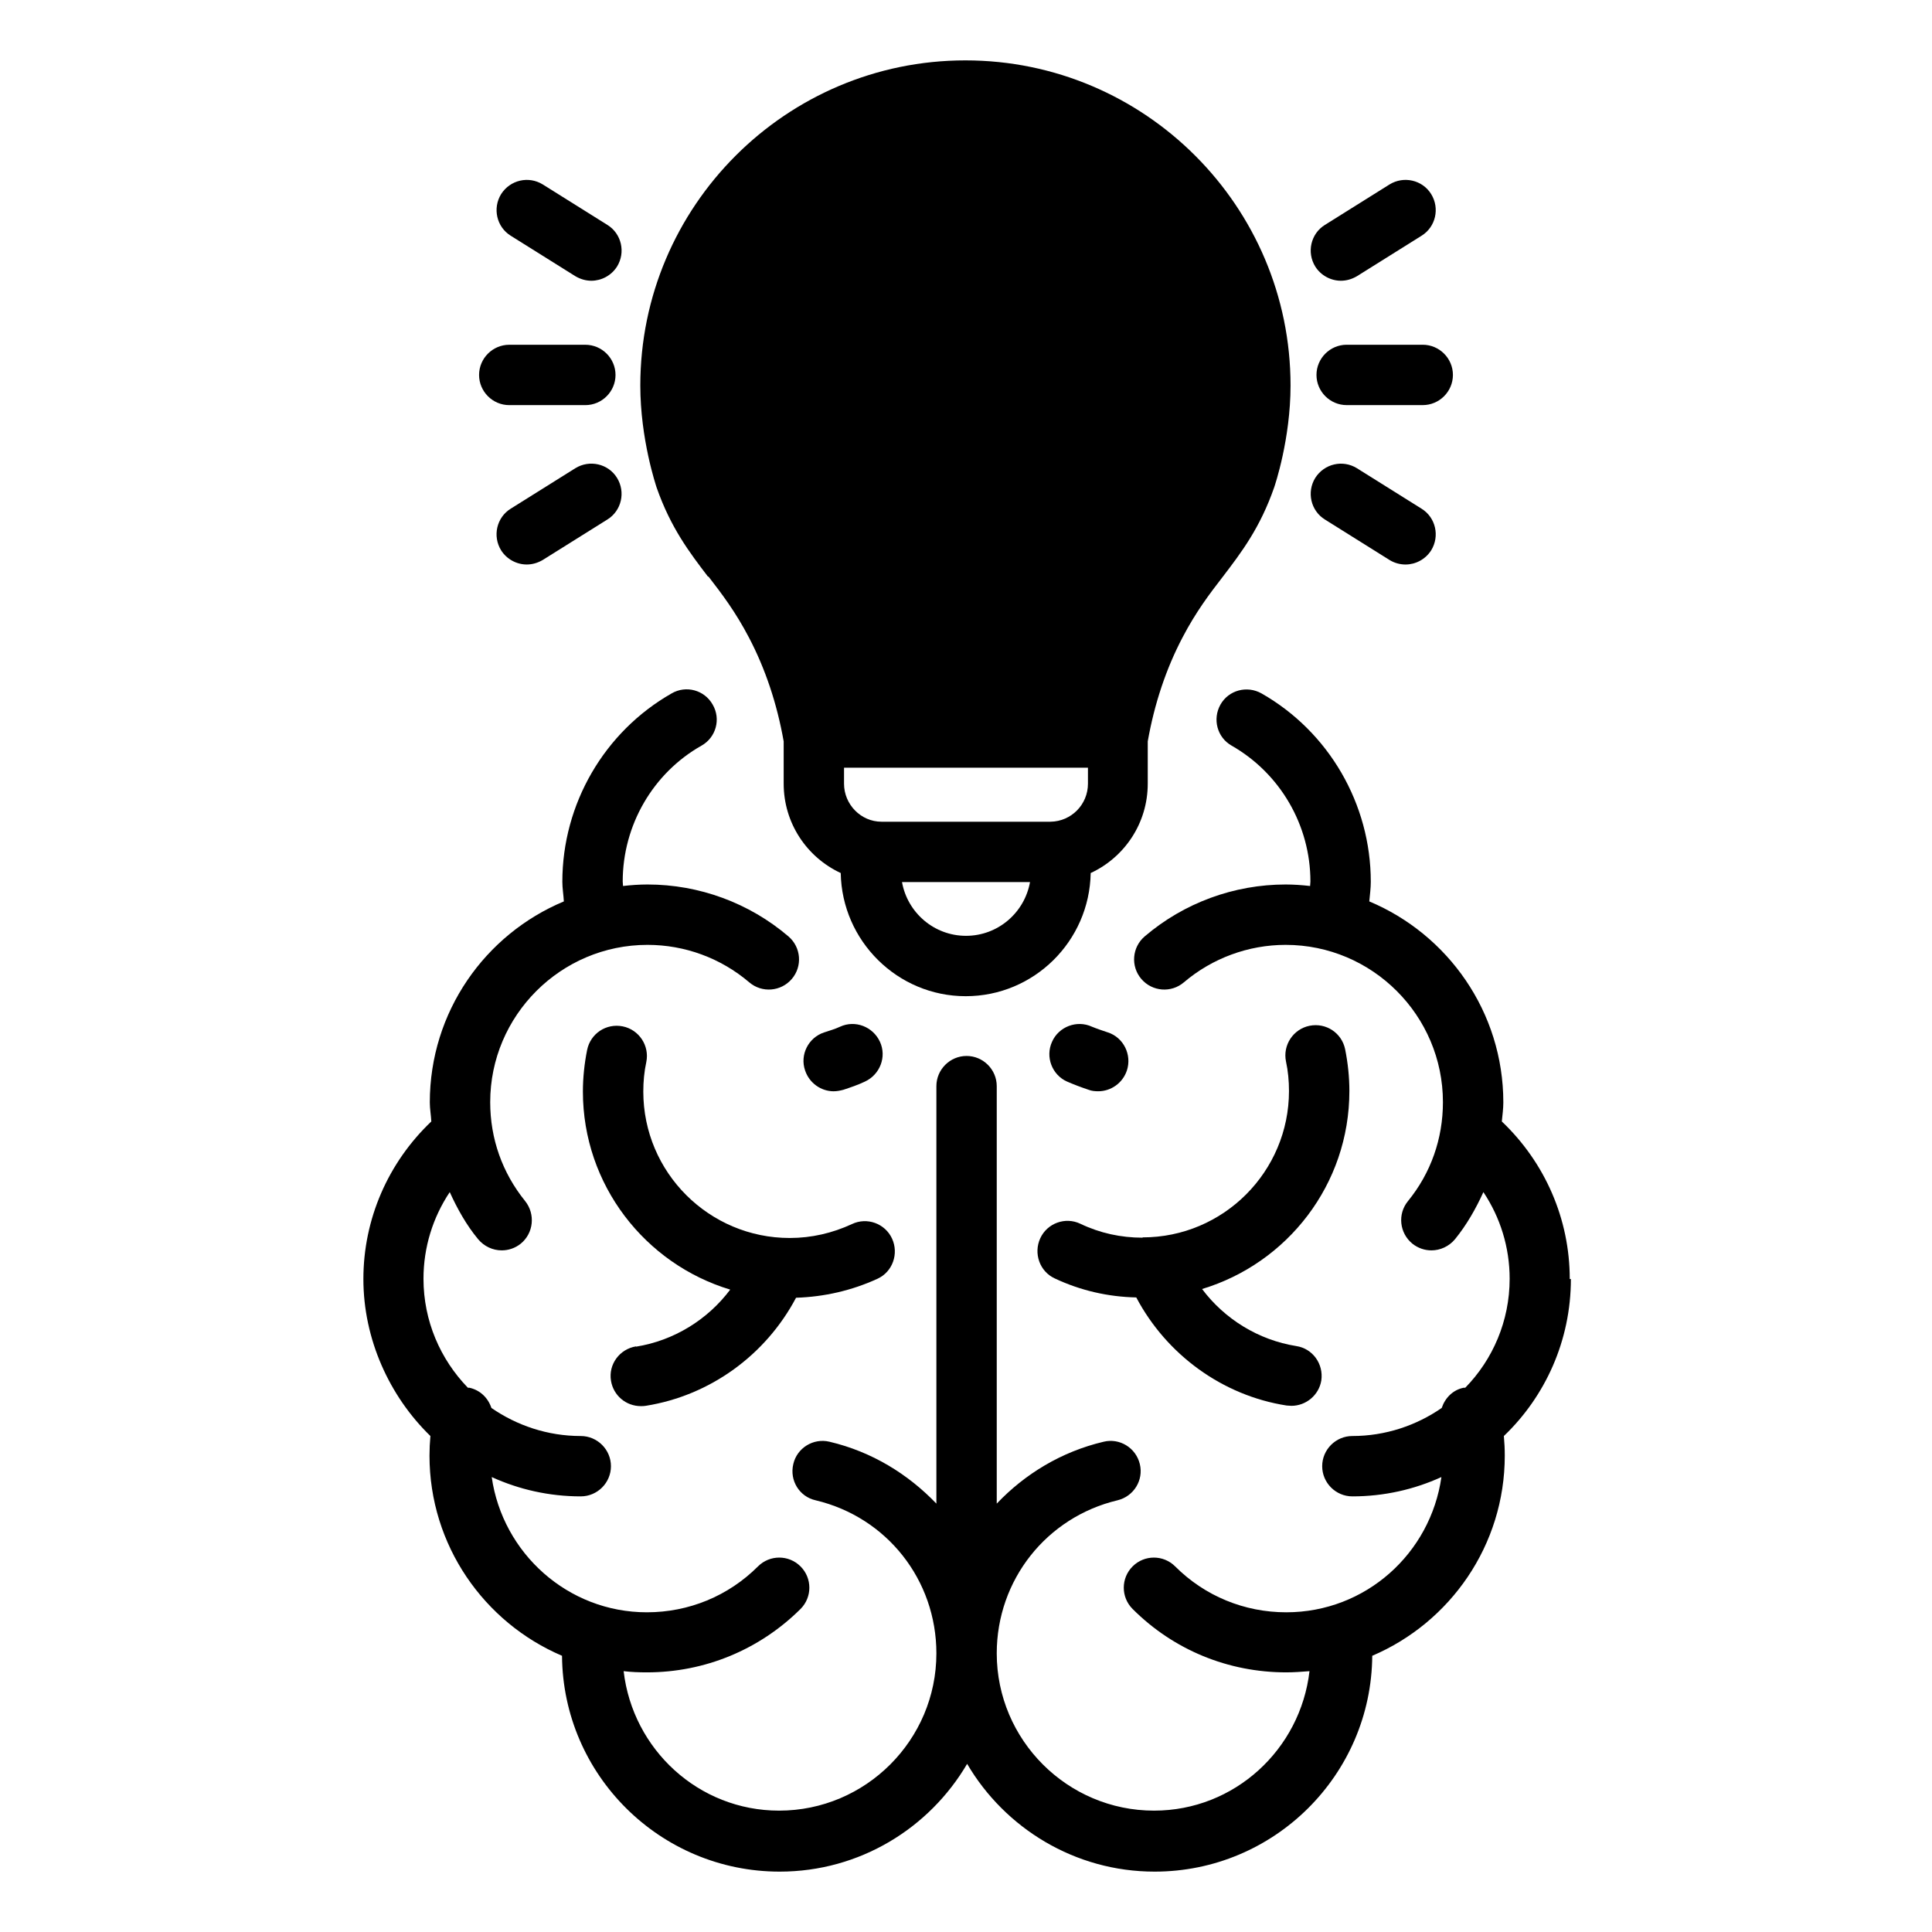 <?xml version="1.0" encoding="UTF-8"?><svg xmlns="http://www.w3.org/2000/svg" width="100px" height="100px" version="1.1" viewBox="0 0 100 100" aria-hidden="true"><defs><linearGradient class="cerosgradient" data-cerosgradient="true" id="CerosGradient_id455d55129" gradientUnits="userSpaceOnUse" x1="50%" y1="100%" x2="50%" y2="0%"><stop offset="0%" stop-color="#d1d1d1"/><stop offset="100%" stop-color="#d1d1d1"/></linearGradient><linearGradient/></defs>
 <path d="m36.672 29.844c0.688 0.891 1.391 1.812 2.094 3.156 0.844 1.609 1.453 3.422 1.797 5.375v2.188c0 2.047 1.203 3.812 2.953 4.625 0.062 3.516 2.938 6.375 6.469 6.375s6.406-2.844 6.469-6.375c1.75-0.812 2.953-2.578 2.953-4.625v-2.188c0.344-1.953 0.953-3.766 1.797-5.375 0.703-1.344 1.406-2.266 2.094-3.156 0.953-1.25 1.922-2.516 2.656-4.625 0.031-0.094 0.844-2.484 0.844-5.266 0-9.281-7.547-16.828-16.828-16.828s-16.828 7.547-16.828 16.828c0 2.781 0.812 5.172 0.844 5.281 0.734 2.094 1.703 3.359 2.656 4.609zm8.953 12.688c-1.062 0-1.938-0.891-1.938-1.969v-0.828h12.625v0.828c0 1.078-0.859 1.953-1.938 1.969h-8.766zm4.375 5.906c-1.656 0-3.031-1.203-3.312-2.781h6.625c-0.281 1.578-1.656 2.781-3.312 2.781z"/>
 <path d="m26.359 20.969h3.938c0.859 0 1.562-0.703 1.562-1.562s-0.703-1.562-1.562-1.562h-3.938c-0.859 0-1.562 0.703-1.562 1.562s0.703 1.562 1.562 1.562z"/>
 <path d="m26.438 12.203 3.344 2.094c0.266 0.156 0.547 0.234 0.828 0.234 0.516 0 1.031-0.266 1.328-0.734 0.453-0.734 0.234-1.703-0.5-2.156l-3.344-2.094c-0.734-0.453-1.688-0.234-2.156 0.5-0.453 0.734-0.234 1.703 0.5 2.156z"/>
 <path d="m29.781 24.234-3.344 2.094c-0.734 0.453-0.953 1.422-0.5 2.156 0.297 0.469 0.812 0.734 1.328 0.734 0.281 0 0.562-0.078 0.828-0.234l3.344-2.094c0.734-0.453 0.953-1.422 0.5-2.156s-1.422-0.953-2.156-0.5z"/>
 <path d="m69.703 17.844c-0.859 0-1.562 0.703-1.562 1.562s0.703 1.562 1.562 1.562h3.938c0.859 0 1.562-0.703 1.562-1.562s-0.703-1.562-1.562-1.562z"/>
 <path d="m69.406 14.531c0.281 0 0.562-0.078 0.828-0.234l3.344-2.094c0.734-0.453 0.953-1.422 0.5-2.156s-1.422-0.953-2.156-0.5l-3.344 2.094c-0.734 0.453-0.953 1.422-0.5 2.156 0.297 0.469 0.812 0.734 1.328 0.734z"/>
 <path d="m68.578 26.891 3.344 2.094c0.25 0.156 0.547 0.234 0.828 0.234 0.516 0 1.031-0.266 1.328-0.734 0.453-0.734 0.234-1.703-0.5-2.156l-3.344-2.094c-0.734-0.453-1.688-0.234-2.156 0.5-0.453 0.734-0.234 1.703 0.5 2.156z"/>
 <path d="m43.156 56.484c0.156 0 0.328-0.031 0.5-0.078 0.375-0.125 0.75-0.25 1.109-0.422 0.781-0.359 1.141-1.281 0.781-2.062s-1.281-1.141-2.062-0.781c-0.266 0.125-0.547 0.203-0.828 0.297-0.812 0.266-1.266 1.156-0.984 1.969 0.219 0.656 0.828 1.078 1.484 1.078z"/>
 <path d="m32.922 69.688c-0.859 0.141-1.438 0.938-1.297 1.781 0.125 0.766 0.781 1.312 1.547 1.312 0.078 0 0.156 0 0.25-0.016 3.344-0.531 6.219-2.641 7.781-5.594 1.469-0.047 2.891-0.375 4.219-0.984 0.781-0.359 1.109-1.297 0.75-2.078s-1.297-1.125-2.078-0.75c-1.016 0.469-2.094 0.719-3.219 0.719-4.172 0-7.578-3.391-7.578-7.578 0-0.516 0.047-1.031 0.156-1.531 0.172-0.844-0.375-1.672-1.219-1.844-0.859-0.172-1.672 0.375-1.844 1.219-0.141 0.703-0.219 1.438-0.219 2.156 0 4.828 3.219 8.922 7.625 10.25-1.172 1.562-2.922 2.641-4.875 2.953z"/>
 <path d="m57.344 53.438c-0.281-0.094-0.562-0.188-0.828-0.297-0.781-0.359-1.719 0-2.062 0.781-0.359 0.781 0 1.719 0.781 2.062 0.359 0.156 0.734 0.297 1.109 0.422 0.156 0.062 0.328 0.078 0.5 0.078 0.656 0 1.266-0.422 1.484-1.078 0.266-0.812-0.172-1.703-0.984-1.969z"/>
 <path d="m81.25 66.203c0-3.109-1.281-6.031-3.516-8.156 0.031-0.328 0.078-0.656 0.078-0.984 0-4.688-2.875-8.703-6.938-10.406 0.031-0.344 0.078-0.672 0.078-1.016 0-4.031-2.172-7.766-5.656-9.75-0.75-0.422-1.703-0.172-2.125 0.578s-0.172 1.703 0.578 2.125c2.516 1.438 4.078 4.125 4.078 7.031 0 0.078-0.016 0.156-0.016 0.234-0.422-0.047-0.844-0.078-1.266-0.078-2.672 0-5.266 0.953-7.297 2.688-0.656 0.562-0.734 1.547-0.172 2.203s1.547 0.734 2.203 0.172c1.469-1.25 3.344-1.938 5.266-1.938 4.484 0 8.141 3.656 8.141 8.141 0 1.891-0.625 3.672-1.812 5.125-0.547 0.672-0.438 1.656 0.234 2.203 0.297 0.234 0.641 0.344 0.984 0.344 0.453 0 0.906-0.203 1.219-0.578 0.609-0.75 1.078-1.578 1.469-2.438 0.875 1.312 1.359 2.859 1.359 4.484 0 2.188-0.875 4.188-2.297 5.641h-0.078c-0.562 0.109-0.969 0.531-1.141 1.047-1.312 0.906-2.906 1.453-4.625 1.453-0.859 0-1.562 0.703-1.562 1.562s0.703 1.562 1.562 1.562c1.641 0 3.203-0.359 4.609-1-0.562 3.953-3.922 7-8.031 7-2.172 0-4.219-0.844-5.75-2.375-0.609-0.609-1.594-0.609-2.203 0s-0.609 1.594 0 2.203c2.125 2.125 4.953 3.281 7.953 3.281 0.406 0 0.797-0.031 1.203-0.062-0.469 4.047-3.875 7.219-8.047 7.219-4.484 0-8.141-3.656-8.141-8.141 0-3.797 2.578-7.047 6.25-7.922 0.844-0.203 1.359-1.047 1.156-1.875-0.203-0.844-1.047-1.359-1.875-1.156-2.188 0.516-4.078 1.672-5.531 3.203v-21.609c0-0.859-0.703-1.562-1.562-1.562s-1.562 0.703-1.562 1.562v21.609c-1.469-1.531-3.344-2.688-5.531-3.203-0.844-0.203-1.688 0.328-1.875 1.156-0.203 0.844 0.312 1.688 1.156 1.875 3.688 0.875 6.25 4.125 6.25 7.922 0 4.484-3.656 8.141-8.141 8.141-4.172 0-7.578-3.172-8.047-7.219 0.391 0.047 0.797 0.062 1.203 0.062 3 0 5.828-1.172 7.953-3.281 0.609-0.609 0.609-1.594 0-2.203s-1.594-0.609-2.203 0c-1.531 1.531-3.578 2.375-5.75 2.375-4.094 0-7.469-3.062-8.031-7 1.406 0.641 2.969 1 4.609 1 0.859 0 1.562-0.703 1.562-1.562s-0.703-1.562-1.562-1.562c-1.719 0-3.312-0.547-4.625-1.453-0.172-0.516-0.578-0.922-1.141-1.047h-0.078c-1.422-1.469-2.297-3.453-2.297-5.641 0-1.625 0.484-3.172 1.359-4.484 0.391 0.859 0.859 1.703 1.469 2.438 0.312 0.375 0.766 0.578 1.219 0.578 0.344 0 0.688-0.109 0.984-0.344 0.672-0.547 0.766-1.531 0.234-2.203-1.188-1.469-1.812-3.234-1.812-5.125 0-4.484 3.656-8.141 8.141-8.141 1.938 0 3.797 0.688 5.266 1.938 0.656 0.562 1.641 0.484 2.203-0.172s0.484-1.641-0.172-2.203c-2.031-1.734-4.625-2.688-7.297-2.688-0.422 0-0.859 0.031-1.266 0.078 0-0.078-0.016-0.156-0.016-0.234 0-2.906 1.562-5.609 4.078-7.031 0.75-0.422 1.016-1.375 0.578-2.125-0.422-0.75-1.375-1.016-2.125-0.578-3.484 1.984-5.656 5.719-5.656 9.75 0 0.344 0.062 0.688 0.078 1.016-4.078 1.703-6.938 5.719-6.938 10.406 0 0.328 0.062 0.656 0.078 0.984-2.234 2.125-3.516 5.047-3.516 8.156s1.344 6.062 3.469 8.125c-0.031 0.344-0.047 0.672-0.047 1.016 0 4.641 2.828 8.641 6.859 10.359 0.047 6.172 5.078 11.172 11.266 11.172 4.141 0 7.75-2.25 9.703-5.578 1.953 3.328 5.578 5.578 9.703 5.578 6.188 0 11.219-5 11.266-11.172 4.031-1.719 6.859-5.719 6.859-10.359 0-0.344-0.016-0.672-0.047-1.016 2.141-2.047 3.469-4.938 3.469-8.125z"/>
 <path d="m59.141 64.062c-1.125 0-2.203-0.234-3.219-0.719-0.781-0.375-1.719-0.031-2.078 0.75s-0.031 1.719 0.75 2.078c1.328 0.625 2.75 0.953 4.219 0.984 1.562 2.953 4.453 5.078 7.781 5.594 0.078 0 0.156 0.016 0.25 0.016 0.75 0 1.422-0.547 1.547-1.312 0.125-0.859-0.453-1.656-1.297-1.781-1.953-0.312-3.703-1.391-4.875-2.953 4.406-1.328 7.625-5.406 7.625-10.25 0-0.719-0.078-1.453-0.219-2.156-0.172-0.844-0.984-1.391-1.844-1.219-0.844 0.172-1.391 1-1.219 1.844 0.109 0.5 0.156 1.016 0.156 1.531 0 4.172-3.391 7.578-7.578 7.578z"/>
</svg>